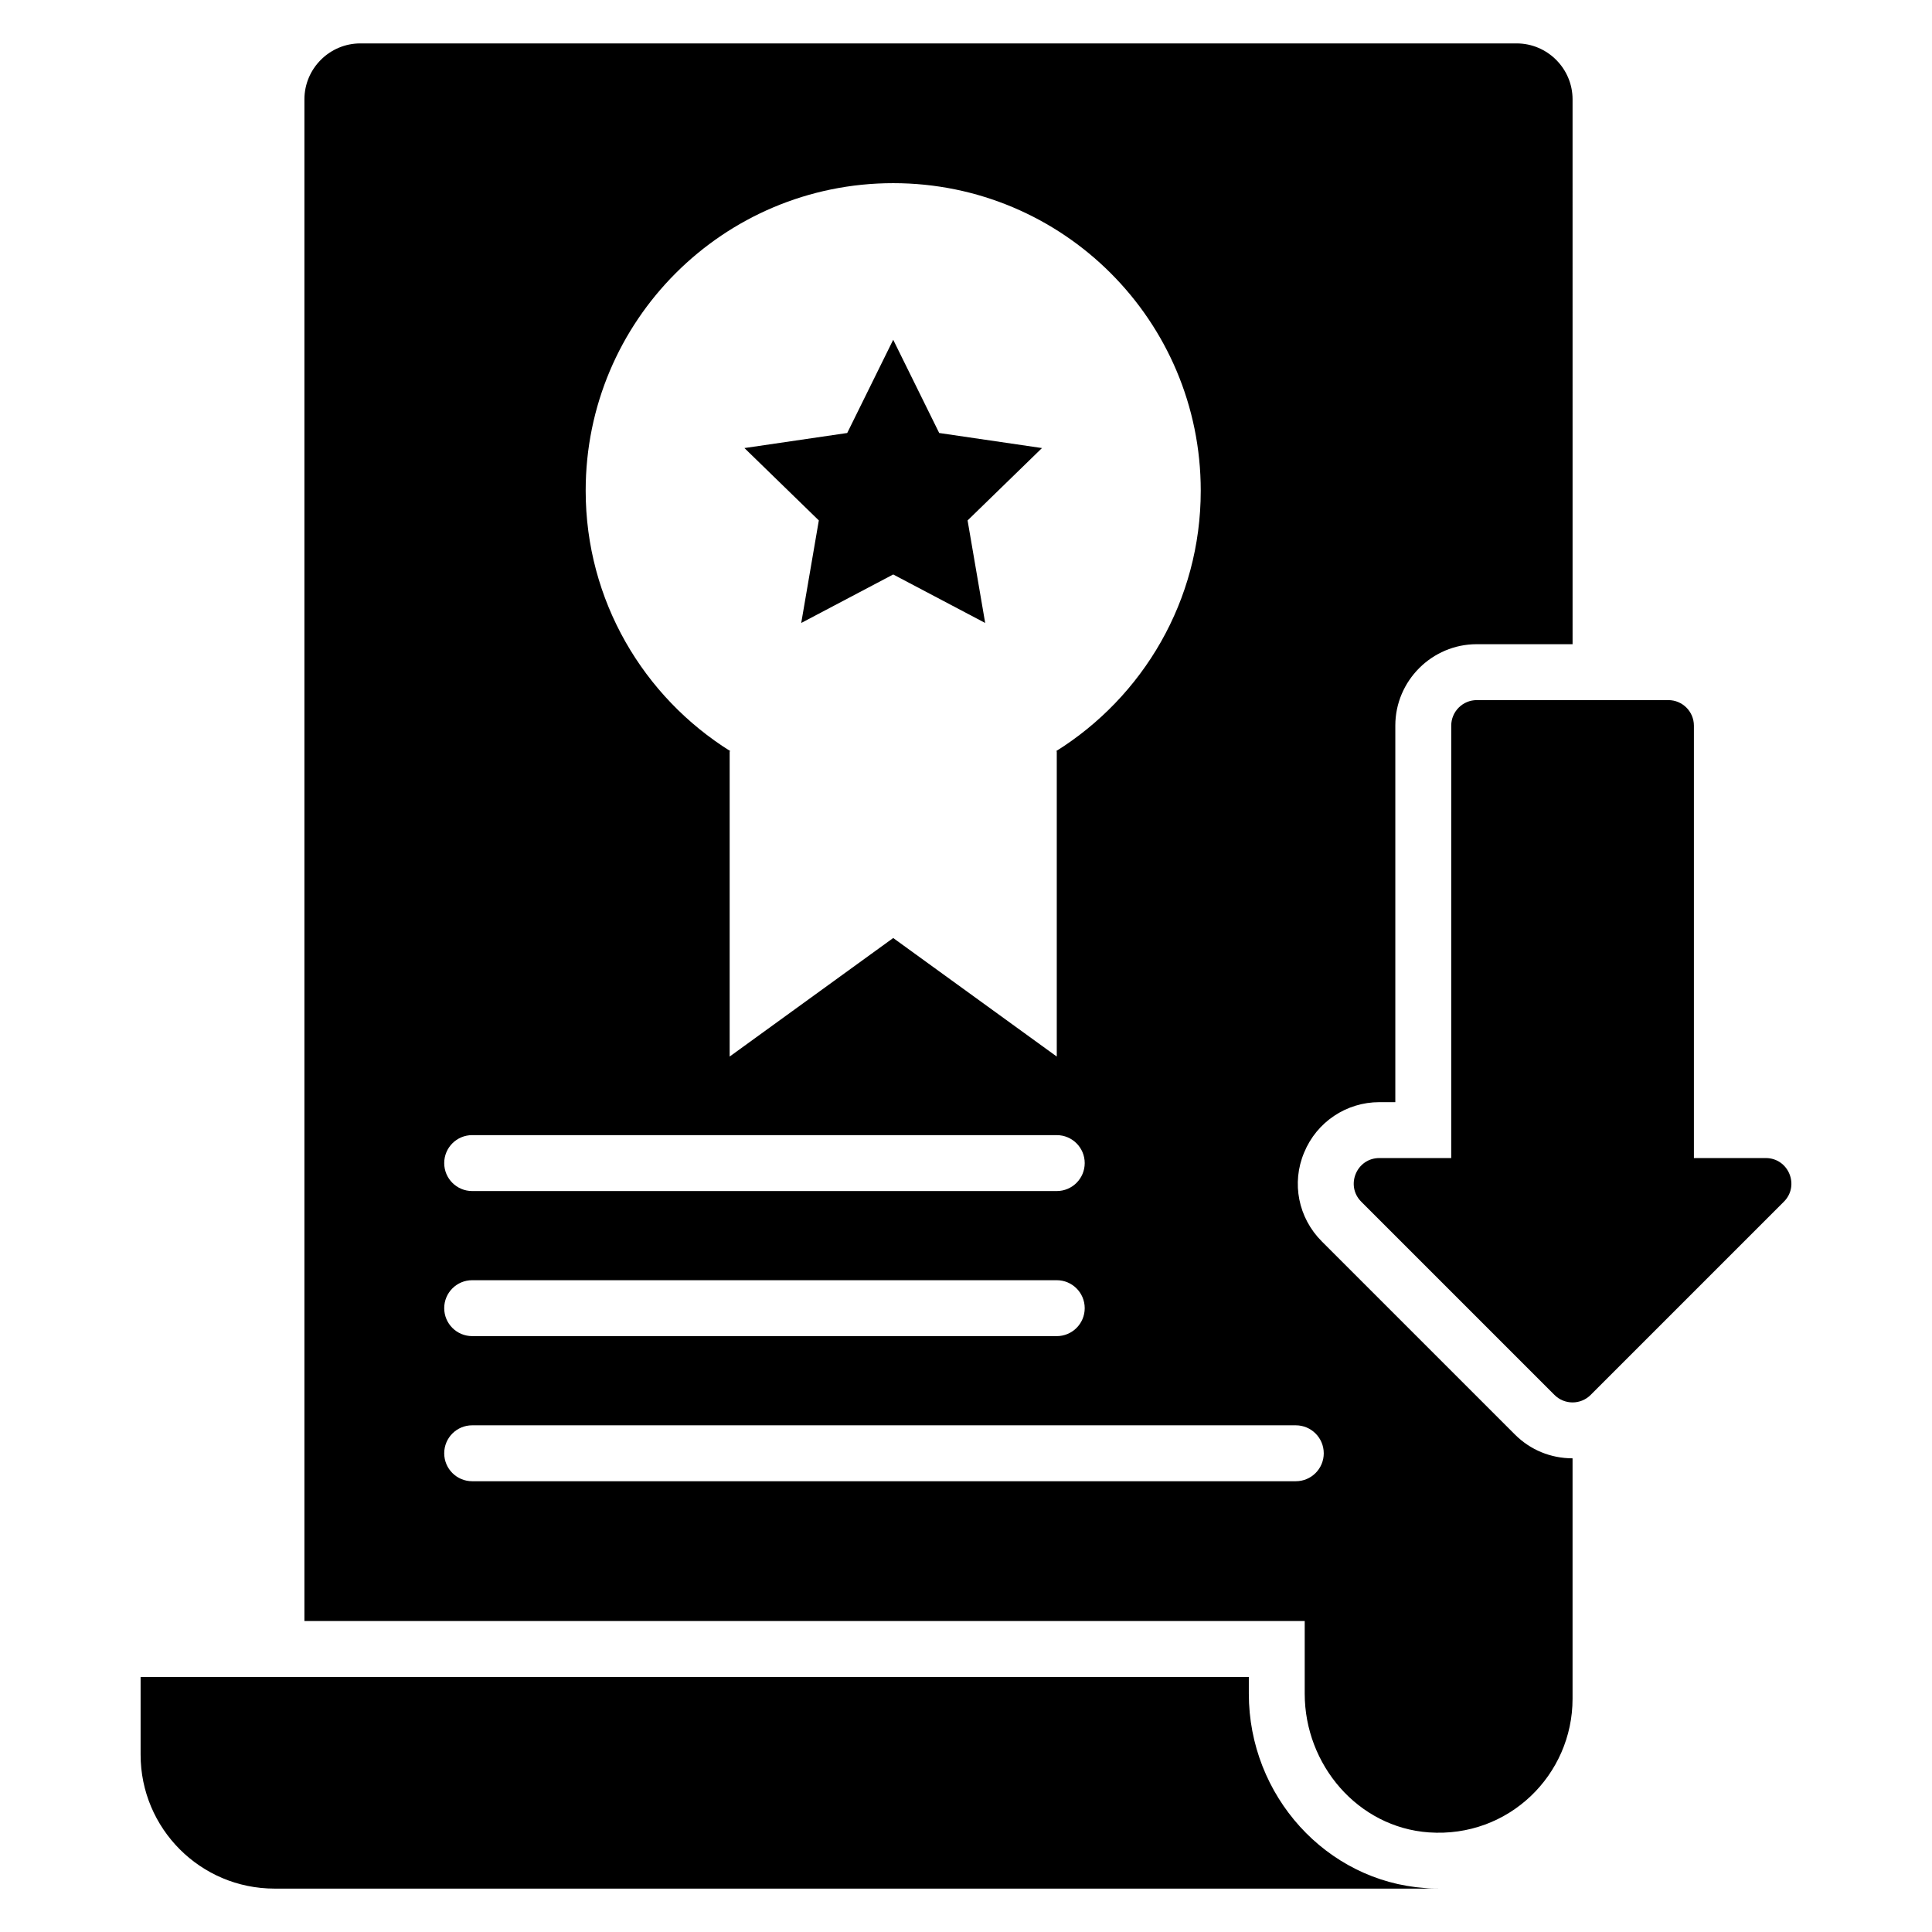 <?xml version="1.0" encoding="UTF-8"?>
<!-- Uploaded to: SVG Find, www.svgfind.com, Generator: SVG Find Mixer Tools -->
<svg fill="#000000" width="800px" height="800px" version="1.1" viewBox="144 144 512 512" xmlns="http://www.w3.org/2000/svg">
 <g>
  <path d="m525.26 644.5h-308.51c-19.633 0-35.488-15.93-35.488-35.488v-20.598h293.69v4.445c0 27.043 20.523 49.641 46.676 51.492 1.262 0.148 2.445 0.148 3.633 0.148z"/>
  <path d="m616.74 462.47-51.199 51.199c-2.648 2.648-6.941 2.648-9.59 0l-51.199-51.199c-4.269-4.269-1.246-11.574 4.793-11.574h19.043l0.004-114.58c0-3.746 3.035-6.781 6.781-6.781h50.75c3.746 0 6.781 3.035 6.781 6.781v114.58h19.043c6.039 0 9.066 7.305 4.793 11.574z"/>
  <path d="m509.55 436.08h4.223v-99.801c0-11.855 9.707-21.559 21.562-21.559h25.414l-0.004-144.4c0-8.148-6.668-14.816-14.816-14.816h-306.44c-8.148 0-14.816 6.668-14.816 14.816v403.27h265.09v19.262c0 18.82 14.078 35.414 32.898 36.75 21.188 1.48 38.082-15.262 38.082-35.414v-63.719c-5.777 0-11.188-2.223-15.262-6.297l-51.195-51.195c-6.223-6.223-8.078-15.484-4.668-23.559 3.328-8.078 11.18-13.336 19.926-13.336zm-128.84-243.54c45.047 0 81.5 36.453 81.5 81.5 0 29.117-15.336 54.68-38.379 69.051h0.223v80.906l-43.344-31.414-43.344 31.414v-80.906h0.223c-23.039-14.375-38.379-39.934-38.379-69.051 0-45.047 36.453-81.5 81.5-81.5zm-111.58 252.28h154.92c4.09 0 7.41 3.312 7.41 7.41 0 4.094-3.316 7.41-7.41 7.41h-154.92c-4.09 0-7.41-3.312-7.41-7.41 0-4.094 3.316-7.41 7.41-7.41zm0 38.449h154.92c4.09 0 7.41 3.312 7.41 7.41 0 4.094-3.316 7.41-7.41 7.41l-154.92-0.004c-4.09 0-7.41-3.312-7.41-7.41 0-4.094 3.316-7.406 7.41-7.406zm225.68 45.863c0 4.094-3.316 7.41-7.41 7.41h-218.27c-4.09 0-7.41-3.312-7.41-7.41 0-4.094 3.316-7.41 7.41-7.41h218.27c4.09 0.004 7.406 3.316 7.406 7.41z"/>
  <path d="m400.42 281.92 4.664 27.172-24.375-12.852-24.375 12.852 4.664-27.172-19.715-19.18 27.238-3.992 12.188-24.707 12.188 24.707 27.238 3.992z"/>
 </g>
</svg>